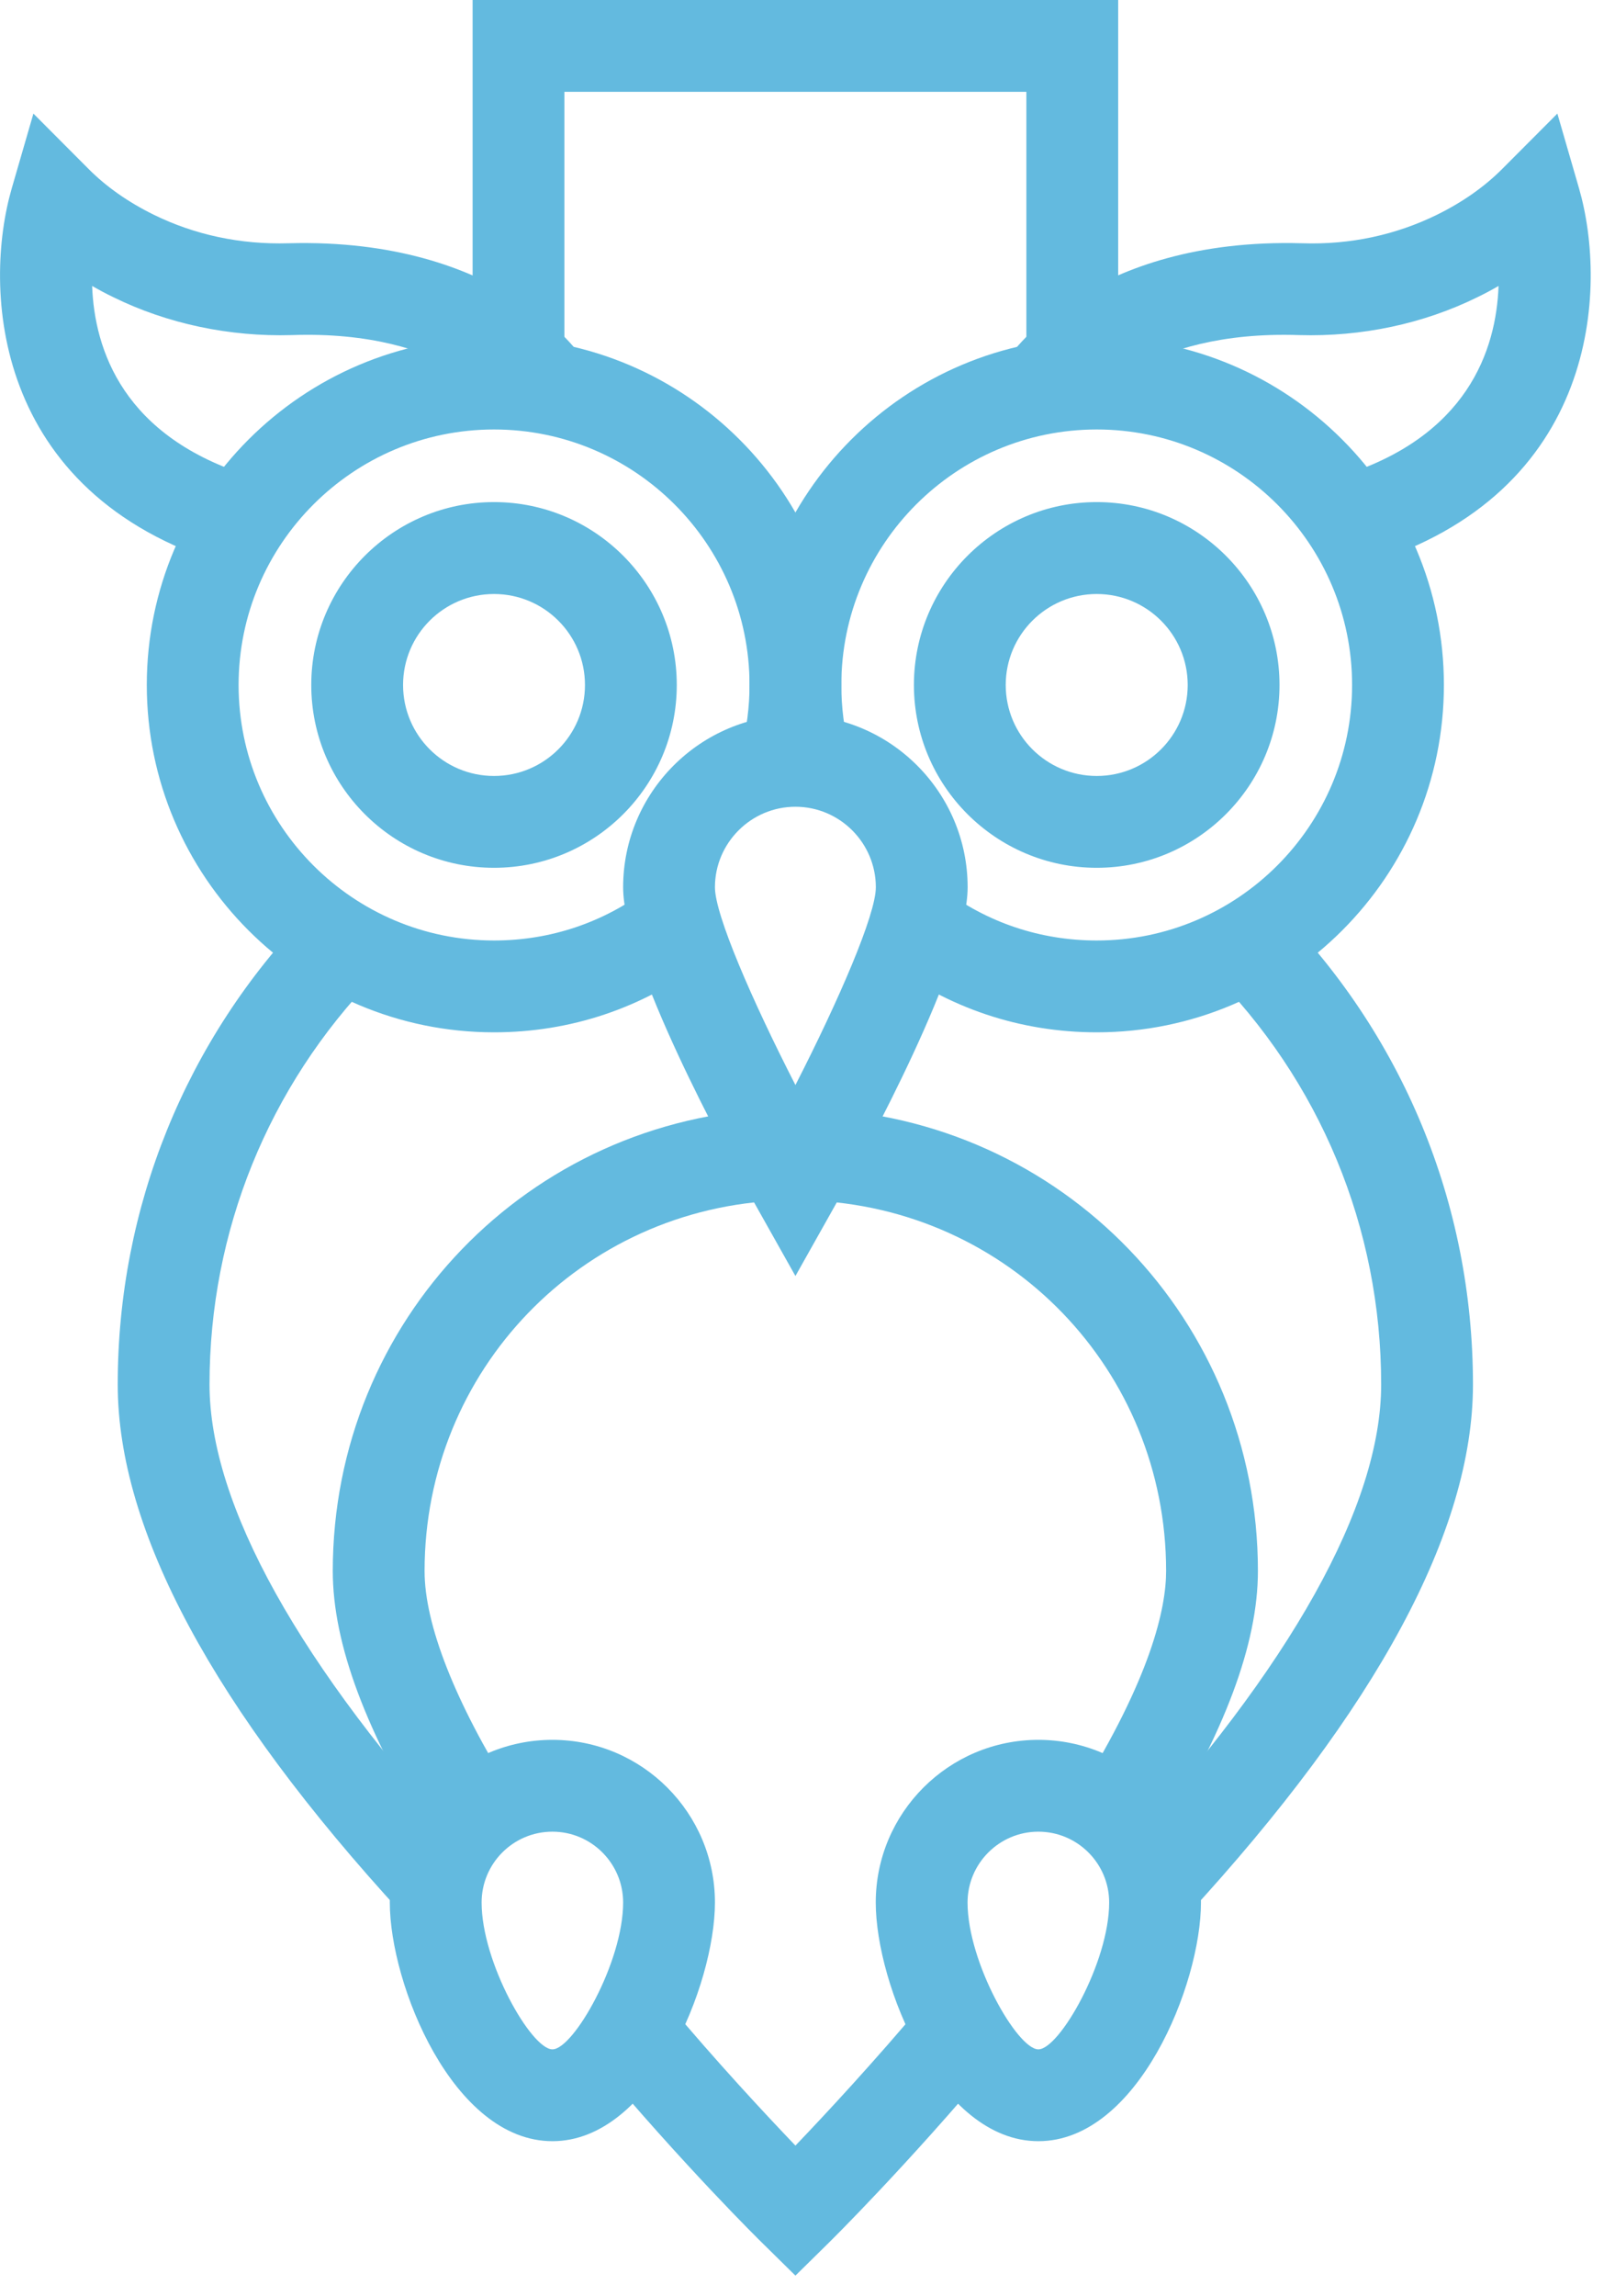 <?xml version="1.0" encoding="UTF-8"?>
<svg width="19px" height="27px" viewBox="0 0 19 27" version="1.1" xmlns="http://www.w3.org/2000/svg" xmlns:xlink="http://www.w3.org/1999/xlink">
    <!-- Generator: Sketch 59 (86127) - https://sketch.com -->
    <title>Group 31</title>
    <desc>Created with Sketch.</desc>
    <g id="Page-1" stroke="none" stroke-width="1" fill="none" fill-rule="evenodd">
        <g id="Group-31" fill="#63BADF">
            <polygon id="Fill-1" points="5.56 -0 5.56 4.355 6.64 4.355 6.64 1.08 12.075 1.08 12.075 4.523 13.155 4.523 13.155 -0"></polygon>
            <g id="Group-30" transform="translate(0, 0.843)">
                <path d="M16.069,5.795 L15.755,4.762 C17.267,4.301 17.603,3.269 17.63,2.52 C17.551,2.566 17.467,2.611 17.382,2.652 C16.743,2.967 16.017,3.119 15.284,3.098 C13.447,3.036 12.787,3.93 12.76,3.969 L11.86,3.372 C11.898,3.314 12.834,1.949 15.318,2.018 C15.892,2.037 16.425,1.918 16.905,1.683 C17.206,1.535 17.465,1.353 17.675,1.142 L18.322,0.493 L18.577,1.373 C18.913,2.535 18.822,4.957 16.069,5.795" id="Fill-2"></path>
                <path d="M2.646,5.795 C-0.107,4.957 -0.199,2.535 0.138,1.373 L0.393,0.493 L1.04,1.142 C1.249,1.353 1.509,1.535 1.81,1.683 C2.289,1.918 2.827,2.035 3.396,2.018 C5.88,1.951 6.817,3.314 6.855,3.372 L5.955,3.969 C5.928,3.93 5.269,3.034 3.431,3.098 C2.706,3.119 1.973,2.967 1.333,2.652 C1.247,2.611 1.164,2.566 1.084,2.52 C1.111,3.268 1.448,4.301 2.96,4.762 L2.646,5.795 Z" id="Fill-4"></path>
                <path d="M9.358,8.645 C8.836,8.645 8.411,9.071 8.411,9.592 C8.411,9.915 8.846,10.919 9.358,11.918 C9.869,10.919 10.304,9.915 10.304,9.592 C10.304,9.071 9.88,8.645 9.358,8.645 L9.358,8.645 Z M9.358,14.164 L8.887,13.326 C8.522,12.676 7.331,10.486 7.331,9.592 C7.331,8.475 8.24,7.565 9.358,7.565 C10.475,7.565 11.384,8.475 11.384,9.592 C11.384,10.486 10.193,12.675 9.829,13.326 L9.358,14.164 Z" id="Fill-6"></path>
                <path d="M12.903,6.143 C12.312,6.143 11.832,6.622 11.832,7.213 C11.832,7.804 12.312,8.283 12.903,8.283 C13.493,8.283 13.973,7.804 13.973,7.213 C13.973,6.622 13.493,6.143 12.903,6.143 M12.903,9.363 C11.717,9.363 10.752,8.399 10.752,7.213 C10.752,6.028 11.717,5.062 12.903,5.062 C14.088,5.062 15.053,6.028 15.053,7.213 C15.053,8.399 14.088,9.363 12.903,9.363" id="Fill-8"></path>
                <path d="M5.812,6.143 C5.221,6.143 4.742,6.622 4.742,7.213 C4.742,7.804 5.221,8.283 5.812,8.283 C6.403,8.283 6.882,7.804 6.882,7.213 C6.882,6.622 6.403,6.143 5.812,6.143 M5.812,9.363 C4.626,9.363 3.662,8.399 3.662,7.213 C3.662,6.028 4.626,5.062 5.812,5.062 C6.998,5.062 7.962,6.028 7.962,7.213 C7.962,8.399 6.998,9.363 5.812,9.363" id="Fill-10"></path>
                <path d="M12.216,20.699 C11.757,20.699 11.383,21.073 11.383,21.532 C11.383,22.237 11.969,23.259 12.216,23.259 C12.463,23.259 13.049,22.237 13.049,21.532 C13.049,21.073 12.676,20.699 12.216,20.699 M12.216,24.339 C11.049,24.339 10.303,22.496 10.303,21.532 C10.303,20.478 11.161,19.619 12.216,19.619 C13.271,19.619 14.129,20.478 14.129,21.532 C14.129,22.496 13.385,24.339 12.216,24.339" id="Fill-12"></path>
                <path d="M6.499,20.699 C6.038,20.699 5.666,21.073 5.666,21.532 C5.666,22.237 6.251,23.259 6.499,23.259 C6.746,23.259 7.331,22.237 7.331,21.532 C7.331,21.073 6.958,20.699 6.499,20.699 M6.499,24.339 C5.33,24.339 4.586,22.496 4.586,21.532 C4.586,20.478 5.443,19.619 6.499,19.619 C7.554,19.619 8.411,20.478 8.411,21.532 C8.411,22.496 7.666,24.339 6.499,24.339" id="Fill-14"></path>
                <path d="M12.903,11.298 C12.003,11.298 11.15,11.012 10.436,10.469 L11.089,9.61 C11.614,10.008 12.241,10.218 12.903,10.218 C14.559,10.218 15.907,8.87 15.907,7.213 C15.907,5.556 14.559,4.208 12.903,4.208 C11.246,4.208 9.898,5.556 9.898,7.213 C9.898,7.473 9.93,7.728 9.994,7.975 L8.95,8.247 C8.862,7.913 8.818,7.565 8.818,7.213 C8.818,4.96 10.65,3.128 12.903,3.128 C15.156,3.128 16.987,4.96 16.987,7.213 C16.987,9.466 15.156,11.298 12.903,11.298" id="Fill-16"></path>
                <path d="M5.812,11.298 C3.559,11.298 1.727,9.466 1.727,7.213 C1.727,4.96 3.559,3.128 5.812,3.128 C8.065,3.128 9.898,4.96 9.898,7.213 C9.898,7.562 9.853,7.91 9.765,8.247 L8.72,7.975 C8.785,7.726 8.818,7.47 8.818,7.213 C8.818,5.556 7.469,4.208 5.812,4.208 C4.155,4.208 2.807,5.556 2.807,7.213 C2.807,8.87 4.155,10.218 5.812,10.218 C6.474,10.218 7.1,10.008 7.625,9.61 L8.279,10.469 C7.565,11.012 6.712,11.298 5.812,11.298" id="Fill-18"></path>
                <path d="M9.358,25.92 L8.979,25.547 C8.941,25.511 8.041,24.623 7.005,23.385 L7.832,22.692 C8.438,23.415 9.004,24.021 9.358,24.391 C9.713,24.02 10.279,23.412 10.885,22.69 L11.712,23.383 C10.674,24.622 9.775,25.51 9.737,25.547 L9.358,25.92 Z" id="Fill-20"></path>
                <path d="M4.728,21.659 C2.509,19.244 1.385,17.151 1.385,15.439 C1.385,13.358 2.183,11.389 3.631,9.894 L4.407,10.645 C3.155,11.938 2.465,13.64 2.465,15.439 C2.465,16.852 3.524,18.751 5.523,20.929 L4.728,21.659 Z" id="Fill-22"></path>
                <path d="M13.969,21.679 L13.174,20.947 C15.186,18.763 16.249,16.858 16.249,15.44 C16.249,13.6 15.532,11.868 14.23,10.567 L14.994,9.803 C16.5,11.309 17.329,13.311 17.329,15.44 C17.329,17.157 16.198,19.257 13.969,21.679" id="Fill-24"></path>
                <path d="M13.61,20.816 L12.692,20.247 C13.541,18.883 13.719,18.072 13.719,17.633 C13.719,15.273 11.874,13.359 9.517,13.275 L9.555,12.195 C12.496,12.299 14.799,14.688 14.799,17.633 C14.799,18.489 14.41,19.531 13.61,20.816" id="Fill-26"></path>
                <path d="M5.104,20.816 C4.305,19.531 3.915,18.49 3.915,17.633 C3.915,14.69 6.218,12.301 9.156,12.195 L9.196,13.275 C6.84,13.359 4.995,15.274 4.995,17.633 C4.995,18.264 5.351,19.168 6.022,20.245 L5.104,20.816 Z" id="Fill-28"></path>
            </g>
        </g>
    </g>
</svg>